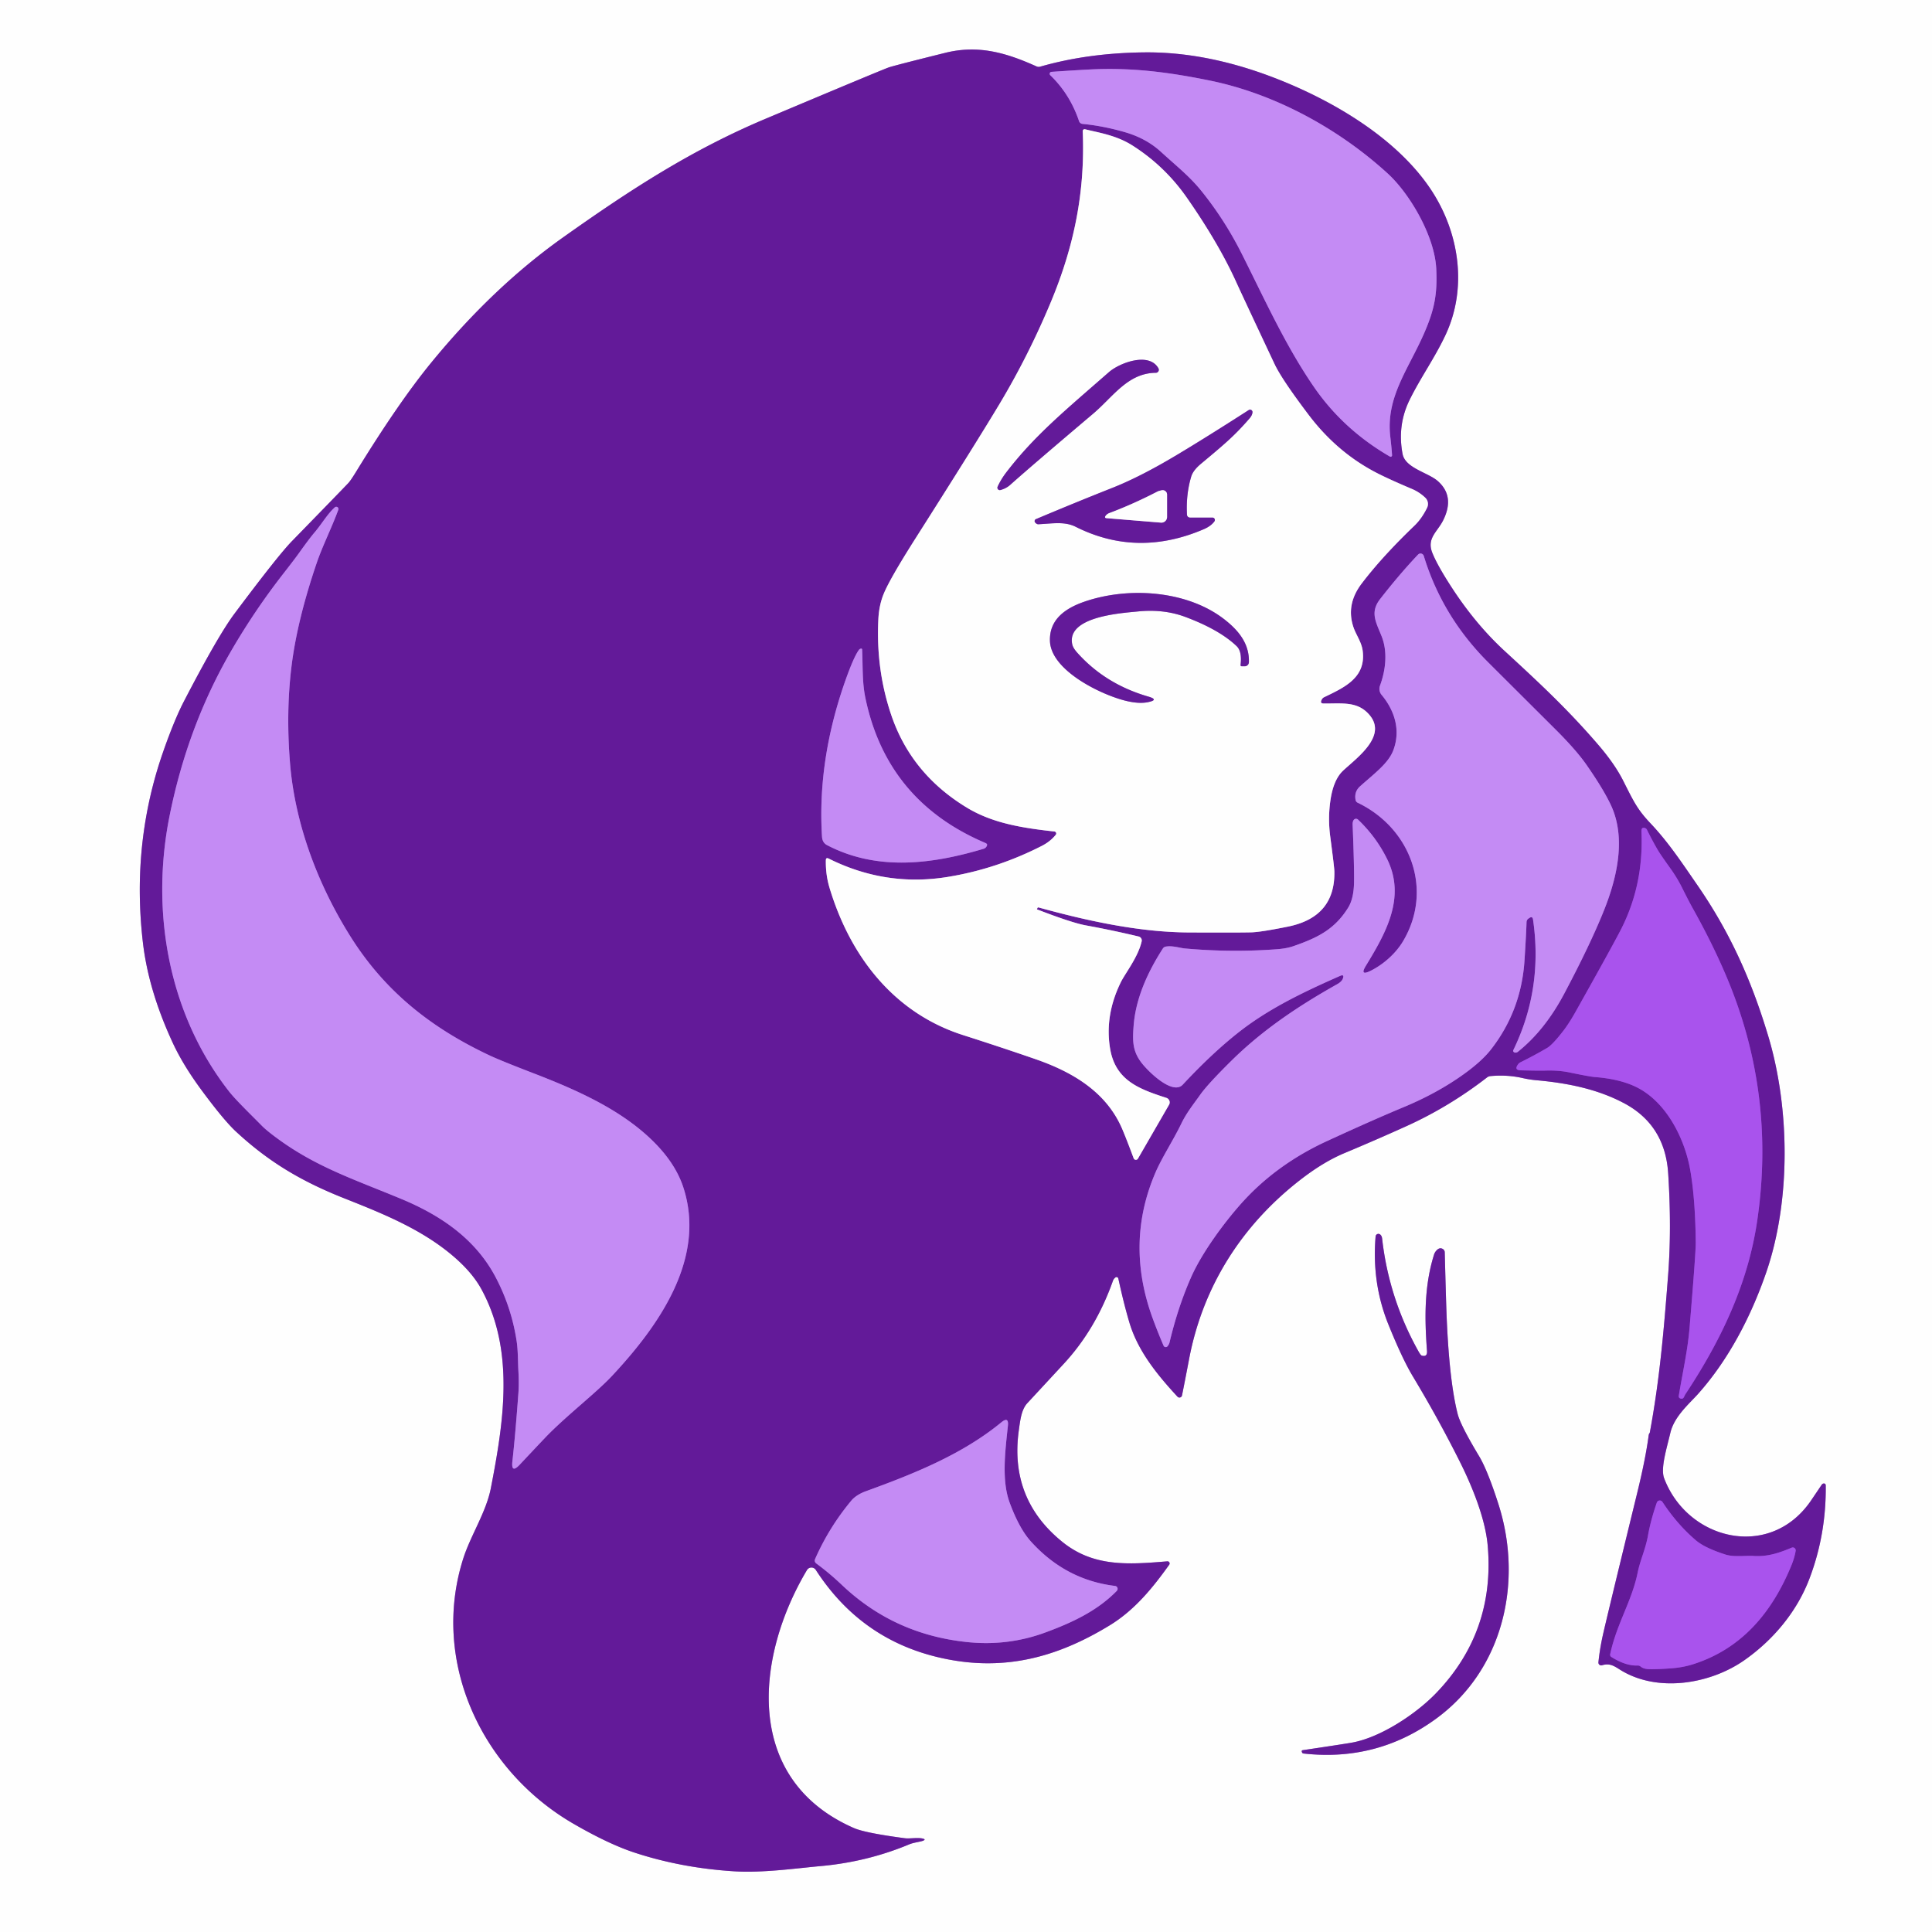 <?xml version="1.0" encoding="UTF-8" standalone="no"?>
<!DOCTYPE svg PUBLIC "-//W3C//DTD SVG 1.1//EN" "http://www.w3.org/Graphics/SVG/1.1/DTD/svg11.dtd">
<svg xmlns="http://www.w3.org/2000/svg" version="1.1" viewBox="0.00 0.00 512.00 512.00">
<rect x="0.00" y="0.00" width="512.00" height="512.00" fill="#333333" stroke="none"/>
<g stroke-width="2.00" fill="none" stroke-linecap="butt">
<path stroke="#b18ccc" vector-effect="non-scaling-stroke" d="
  M 403.57 285.71
  Q 405.38 286.12 407.23 286.28
  C 415.11 286.99 423.21 288.53 430.43 292.38
  Q 441.28 298.17 442.09 311.00
  Q 443.02 325.52 442.07 337.89
  C 440.94 352.52 439.83 365.61 437.20 379.74
  Q 436.97 379.92 436.90 380.50
  Q 436.10 386.52 433.96 395.30
  Q 425.49 429.98 424.67 433.80
  Q 423.94 437.19 423.60 440.53
  A 0.74 0.74 0.0 0 0 424.56 441.31
  C 426.37 440.77 427.44 441.28 429.12 442.36
  C 438.96 448.69 453.12 446.38 462.26 439.98
  C 469.83 434.68 476.12 427.23 479.47 418.49
  Q 483.99 406.68 483.84 393.61
  A 0.48 0.48 0.0 0 0 483.31 393.14
  Q 482.97 393.17 482.75 393.50
  Q 479.92 397.70 479.71 397.99
  C 468.78 413.49 447.17 408.08 441.01 391.74
  C 440.03 389.14 441.65 383.98 442.68 379.65
  C 443.71 375.36 447.66 372.01 449.96 369.45
  C 458.15 360.29 464.08 348.75 468.05 337.26
  C 474.62 318.20 474.34 293.66 468.59 274.54
  C 464.08 259.52 458.37 246.97 449.87 234.64
  C 445.72 228.63 442.11 223.16 437.35 218.14
  C 433.81 214.40 432.87 212.25 430.14 206.86
  Q 427.90 202.43 423.51 197.33
  C 415.59 188.13 408.27 181.28 398.81 172.58
  Q 391.31 165.69 385.11 156.29
  Q 381.00 150.04 379.59 146.53
  C 378.04 142.68 380.86 141.00 382.39 138.01
  Q 385.67 131.58 381.03 127.49
  C 378.46 125.22 372.42 124.07 371.70 120.32
  Q 370.24 112.66 373.61 105.87
  C 376.50 100.02 380.22 94.85 383.06 88.81
  C 388.91 76.38 386.76 61.81 379.39 50.52
  C 370.33 36.66 353.02 26.41 336.93 20.33
  Q 319.43 13.72 303.28 13.88
  Q 288.26 14.04 275.65 17.67
  Q 275.16 17.81 274.69 17.60
  C 266.62 13.96 259.25 11.83 250.52 14.00
  Q 236.60 17.46 235.44 17.90
  Q 232.64 18.95 203.02 31.42
  C 183.40 39.67 167.28 50.10 149.20 62.93
  Q 130.71 76.05 114.31 96.07
  Q 105.62 106.68 94.41 124.95
  Q 92.92 127.38 92.29 128.04
  Q 90.35 130.09 77.39 143.39
  Q 73.72 147.15 62.14 162.63
  Q 57.76 168.48 48.69 185.97
  C 46.04 191.08 43.32 198.80 42.13 202.57
  Q 35.00 225.27 37.87 249.77
  Q 39.35 262.50 45.80 276.40
  Q 48.53 282.27 53.34 288.80
  Q 59.30 296.88 62.55 299.89
  C 71.08 307.79 79.64 312.96 91.12 317.52
  C 100.49 321.24 110.39 325.15 118.61 331.66
  Q 124.77 336.54 127.54 341.58
  C 136.44 357.84 133.53 376.64 130.08 394.38
  C 128.84 400.76 124.73 406.87 122.76 413.05
  C 114.09 440.31 127.62 469.19 151.94 483.29
  Q 161.25 488.68 168.10 490.94
  Q 180.53 495.03 194.50 495.91
  C 202.09 496.40 211.14 495.10 217.51 494.53
  Q 229.87 493.41 241.01 488.75
  C 242.16 488.27 244.09 488.08 244.74 487.76
  Q 245.31 487.48 244.74 487.30
  C 243.40 486.86 241.13 487.33 239.80 487.15
  Q 229.28 485.76 226.29 484.45
  C 196.77 471.53 200.25 438.90 213.85 416.09
  A 1.38 1.38 0.0 0 1 216.20 416.05
  Q 227.93 434.19 248.38 439.13
  C 265.19 443.19 279.65 439.55 294.10 430.72
  C 300.77 426.65 305.60 420.63 309.86 414.66
  A 0.57 0.56 -75.0 0 0 309.35 413.77
  C 298.94 414.64 289.78 415.30 281.50 408.59
  Q 267.51 397.26 269.98 379.18
  C 270.38 376.27 270.68 373.51 272.30 371.80
  Q 273.38 370.64 281.92 361.41
  Q 290.40 352.24 294.93 339.45
  Q 295.11 338.92 295.60 338.54
  A 0.49 0.48 64.7 0 1 296.37 338.82
  Q 297.83 345.54 299.30 350.48
  C 301.58 358.12 306.76 364.41 312.05 370.14
  A 0.70 0.69 29.4 0 0 313.24 369.81
  Q 313.81 367.06 315.13 360.13
  C 318.78 340.95 329.03 324.78 344.50 312.74
  Q 350.69 307.92 356.33 305.57
  Q 364.72 302.06 372.70 298.45
  Q 383.99 293.34 394.07 285.54
  A 1.71 1.69 22.5 0 1 394.96 285.18
  Q 399.45 284.76 403.57 285.71"
/>
<path stroke="#b18ccc" vector-effect="non-scaling-stroke" d="
  M 376.77 359.24
  Q 376.50 359.16 375.92 358.14
  Q 368.08 344.13 366.28 328.26
  Q 366.18 327.40 365.66 327.09
  A 0.74 0.74 0.0 0 0 364.55 327.67
  Q 363.51 340.00 367.91 350.92
  Q 371.58 360.02 374.41 364.74
  Q 381.27 376.15 386.93 387.48
  C 389.91 393.45 393.64 402.23 394.27 409.74
  Q 396.20 432.54 380.50 448.78
  C 375.20 454.26 365.81 460.48 358.24 461.82
  Q 356.28 462.17 345.22 463.82
  Q 344.98 463.86 344.97 464.10
  Q 344.97 464.22 345.06 464.41
  Q 345.17 464.67 345.45 464.70
  Q 365.03 466.90 380.69 455.39
  C 398.48 442.33 403.66 419.06 397.09 398.58
  Q 394.21 389.61 391.96 385.87
  Q 387.04 377.69 386.29 374.70
  Q 383.97 365.54 383.31 347.24
  Q 383.15 342.57 382.87 331.86
  A 1.01 1.00 -74.3 0 0 382.41 331.03
  Q 381.55 330.46 380.70 331.37
  Q 380.23 331.87 380.05 332.44
  C 377.43 340.76 377.51 349.21 378.17 358.00
  Q 378.29 359.69 376.77 359.24"
/>
<path stroke="#9453c7" vector-effect="non-scaling-stroke" d="
  M 318.46 50.70
  Q 324.54 58.26 328.99 67.08
  C 335.13 79.26 340.57 91.41 348.13 102.43
  Q 355.94 113.82 368.35 121.00
  A 0.38 0.38 0.0 0 0 368.91 120.65
  Q 368.82 119.04 368.44 115.71
  C 367.23 105.16 373.28 97.85 377.50 88.11
  C 380.06 82.17 380.96 78.11 380.62 71.20
  C 380.18 62.46 373.54 51.28 367.80 46.02
  C 354.87 34.18 337.96 24.90 320.67 21.36
  C 309.83 19.14 299.92 17.87 289.22 18.39
  Q 285.55 18.57 278.65 19.04
  A 0.52 0.52 0.0 0 0 278.33 19.93
  Q 283.55 24.96 285.96 32.11
  A 1.09 1.09 0.0 0 0 286.90 32.84
  Q 292.27 33.35 298.03 35.00
  Q 303.71 36.63 307.62 40.20
  C 312.16 44.34 315.32 46.79 318.46 50.70"
/>
<path stroke="#b18ccc" vector-effect="non-scaling-stroke" d="
  M 274.93 240.65
  Q 275.03 240.42 275.26 240.49
  C 287.86 243.96 301.72 247.05 315.07 247.11
  Q 328.05 247.17 331.63 247.08
  Q 334.17 247.01 341.32 245.56
  Q 353.88 243.02 353.62 230.90
  Q 353.60 229.84 352.52 221.65
  Q 351.88 216.79 352.59 212.01
  Q 353.39 206.60 355.95 204.21
  C 359.63 200.79 367.61 195.10 362.99 189.55
  C 359.85 185.78 355.83 186.48 350.77 186.44
  Q 349.66 186.43 350.34 185.28
  A 1.30 1.28 2.2 0 1 350.90 184.77
  C 356.26 182.18 362.11 179.60 361.11 172.36
  C 360.80 170.15 359.36 168.19 358.71 166.31
  Q 356.60 160.23 360.87 154.62
  Q 366.27 147.52 374.82 139.32
  Q 376.75 137.47 378.18 134.58
  A 2.29 2.28 -54.9 0 0 377.72 131.91
  Q 376.17 130.42 374.16 129.57
  Q 368.76 127.28 365.56 125.69
  Q 354.60 120.25 346.82 109.97
  Q 339.70 100.57 337.77 96.49
  Q 329.30 78.49 327.58 74.70
  C 323.79 66.35 318.67 58.33 314.48 52.33
  Q 308.62 43.95 300.03 38.51
  C 295.77 35.82 291.06 35.14 287.55 34.26
  A 0.49 0.48 5.8 0 0 286.94 34.75
  C 287.59 50.78 284.71 65.20 278.38 80.31
  Q 272.49 94.37 264.85 107.12
  Q 258.61 117.53 242.65 142.64
  Q 235.96 153.16 234.24 157.26
  Q 232.98 160.26 232.78 164.00
  Q 232.09 177.41 236.21 189.53
  Q 241.50 205.10 256.23 214.03
  C 263.19 218.25 271.15 219.43 279.45 220.36
  A 0.53 0.53 0.0 0 1 279.80 221.21
  Q 278.38 222.99 276.13 224.15
  Q 264.12 230.29 251.12 232.40
  Q 234.71 235.07 219.60 227.53
  Q 218.88 227.17 218.86 227.98
  Q 218.79 231.76 219.81 235.19
  C 225.22 253.24 236.72 268.38 255.20 274.30
  Q 265.76 277.68 274.35 280.66
  C 284.27 284.09 293.34 289.42 297.51 299.45
  Q 298.72 302.34 300.43 306.95
  A 0.63 0.63 0.0 0 0 301.57 307.04
  L 309.81 292.77
  A 1.26 1.26 0.0 0 0 309.11 290.95
  C 301.99 288.64 295.61 286.39 294.19 277.91
  Q 292.71 269.09 297.04 260.27
  C 298.18 257.96 301.63 253.60 302.55 249.47
  A 1.09 1.07 13.2 0 0 301.74 248.18
  Q 294.64 246.49 287.77 245.24
  Q 284.08 244.57 274.88 241.02
  Q 274.78 240.98 274.82 240.88
  L 274.93 240.65"
/>
<path stroke="#9453c7" vector-effect="non-scaling-stroke" d="
  M 79.28 146.51
  Q 78.20 148.03 75.16 151.93
  Q 67.52 161.72 61.26 172.50
  Q 49.68 192.47 44.92 216.31
  C 39.86 241.65 44.67 268.75 60.70 289.24
  C 62.51 291.55 66.50 295.39 69.41 298.35
  Q 70.60 299.57 73.46 301.67
  C 83.82 309.29 93.88 312.55 106.37 317.74
  C 116.75 322.06 125.96 328.28 131.33 338.44
  Q 135.58 346.50 136.93 355.51
  C 137.29 357.92 137.25 361.02 137.38 363.31
  Q 137.57 366.72 137.38 369.20
  Q 136.56 380.36 135.79 387.27
  Q 135.42 390.62 137.73 388.16
  Q 142.06 383.54 144.42 381.06
  C 149.77 375.44 157.92 369.19 162.16 364.66
  C 174.49 351.47 187.24 333.60 181.10 314.70
  Q 178.87 307.84 172.21 301.60
  C 163.73 293.64 152.32 288.64 141.21 284.36
  Q 132.68 281.08 129.66 279.66
  C 114.39 272.46 102.21 262.91 93.07 248.49
  C 84.31 234.65 78.19 218.51 76.86 202.26
  Q 75.75 188.63 77.28 176.36
  Q 78.79 164.31 83.88 149.34
  C 85.47 144.64 87.86 140.00 89.66 135.08
  A 0.58 0.58 0.0 0 0 88.73 134.45
  C 86.80 136.17 85.25 138.88 83.38 141.08
  Q 81.96 142.74 79.28 146.51"
/>
<path stroke="#9453c7" vector-effect="non-scaling-stroke" d="
  M 338.38 251.56
  Q 326.24 252.46 313.98 251.35
  C 312.71 251.23 310.68 250.54 308.94 250.86
  Q 308.44 250.95 308.16 251.38
  C 304.10 257.69 300.96 264.64 300.42 271.87
  C 300.12 275.79 300.11 278.47 302.46 281.58
  C 304.26 283.95 310.75 290.34 313.45 287.44
  Q 321.02 279.31 327.95 273.81
  C 335.86 267.52 344.89 263.14 355.14 258.62
  Q 356.31 258.11 355.88 259.31
  Q 355.59 260.14 354.37 260.82
  C 343.93 266.69 334.57 272.98 326.30 281.14
  Q 320.06 287.31 318.08 290.10
  C 316.38 292.51 314.49 294.82 313.09 297.71
  C 310.96 302.11 307.91 306.80 306.25 310.65
  Q 298.16 329.37 305.46 349.34
  Q 306.84 353.10 308.36 356.62
  A 0.62 0.62 0.0 0 0 309.39 356.79
  C 309.59 356.57 309.85 356.14 309.93 355.80
  Q 312.17 346.34 315.68 338.42
  C 318.59 331.87 324.47 323.95 328.94 318.94
  Q 338.15 308.63 351.64 302.41
  Q 363.77 296.82 372.11 293.35
  Q 380.11 290.01 386.59 285.59
  Q 392.40 281.62 395.12 278.12
  Q 403.15 267.83 404.01 254.50
  Q 404.47 247.29 404.55 244.35
  A 1.16 1.16 0.0 0 1 405.06 243.43
  L 405.30 243.27
  Q 406.13 242.72 406.27 243.70
  Q 408.94 262.03 401.06 278.26
  Q 400.90 278.58 401.18 278.81
  Q 401.34 278.94 401.54 278.95
  Q 401.94 278.98 402.26 278.73
  Q 409.42 273.01 414.57 263.27
  Q 421.45 250.28 425.04 241.33
  C 428.68 232.28 430.86 221.98 426.98 213.53
  Q 425.04 209.30 420.44 202.69
  Q 417.70 198.76 412.21 193.29
  Q 395.71 176.85 394.52 175.66
  Q 382.25 163.48 377.32 147.33
  A 0.91 0.90 58.2 0 0 375.80 146.97
  Q 370.92 152.12 365.75 158.75
  C 363.00 162.28 364.65 164.85 366.15 168.64
  C 367.78 172.73 367.23 177.59 365.71 181.71
  A 2.47 2.46 -55.0 0 0 366.13 184.14
  C 369.66 188.37 371.20 193.58 369.26 198.78
  C 367.97 202.24 364.35 204.88 360.42 208.39
  Q 358.84 209.81 359.24 212.00
  A 1.00 0.99 -82.4 0 0 359.78 212.72
  C 373.87 219.46 379.93 235.86 371.80 249.47
  C 369.88 252.69 366.61 255.60 363.19 257.29
  Q 360.26 258.73 361.97 255.94
  C 367.27 247.25 372.63 237.84 367.60 227.66
  Q 364.71 221.79 359.89 217.20
  A 0.76 0.76 0.0 0 0 358.71 217.35
  Q 358.44 217.80 358.46 218.51
  Q 358.92 230.17 358.83 234.01
  Q 358.73 238.19 357.28 240.53
  C 353.67 246.35 349.07 248.54 342.83 250.72
  Q 340.98 251.37 338.38 251.56"
/>
<path stroke="#9453c7" vector-effect="non-scaling-stroke" d="
  M 228.47 172.12
  Q 228.46 171.92 228.27 171.89
  Q 228.11 171.87 227.87 172.00
  A 0.69 0.66 -84.7 0 0 227.65 172.19
  Q 226.21 174.12 223.85 180.88
  Q 216.59 201.73 217.84 221.72
  Q 217.94 223.32 219.16 223.96
  C 232.26 230.81 246.68 229.13 260.68 224.93
  A 1.33 1.30 87.9 0 0 261.59 223.93
  Q 261.65 223.62 261.10 223.38
  Q 234.98 212.28 229.32 184.88
  C 228.45 180.66 228.68 176.39 228.47 172.12"
/>
<path stroke="#8637c3" vector-effect="non-scaling-stroke" d="
  M 445.76 235.24
  Q 444.46 232.63 442.61 230.05
  Q 439.92 226.30 439.27 225.16
  Q 437.81 222.64 436.47 219.91
  A 0.94 0.93 66.4 0 0 435.30 219.44
  Q 434.97 219.57 435.01 220.50
  Q 435.60 234.61 429.49 246.47
  Q 427.13 251.05 417.56 268.10
  Q 415.78 271.27 414.23 273.26
  Q 411.41 276.90 410.00 277.72
  Q 406.65 279.68 402.90 281.54
  A 1.68 1.67 5.8 0 0 402.37 281.97
  Q 401.12 283.60 403.01 283.65
  Q 407.76 283.77 409.51 283.72
  Q 413.06 283.61 415.93 284.21
  Q 421.27 285.32 422.64 285.43
  Q 429.83 285.98 434.38 288.47
  C 441.86 292.58 446.50 301.93 447.92 310.03
  Q 449.27 317.68 449.39 329.25
  Q 449.42 331.91 447.75 351.88
  C 447.23 358.05 445.93 363.59 444.89 369.94
  A 0.59 0.58 -73.7 0 0 445.24 370.58
  Q 445.96 370.87 446.27 370.23
  Q 446.54 369.66 446.59 369.57
  C 456.04 355.32 463.21 340.32 465.68 323.50
  Q 470.63 289.82 457.54 258.83
  Q 453.85 250.09 448.54 240.61
  Q 447.55 238.83 445.76 235.24"
/>
<path stroke="#9453c7" vector-effect="non-scaling-stroke" d="
  M 267.10 377.88
  Q 267.38 375.28 265.36 376.94
  C 254.81 385.61 241.69 390.74 229.44 395.20
  C 227.99 395.72 226.52 396.59 225.64 397.64
  Q 219.72 404.74 216.03 413.11
  Q 215.70 413.87 216.37 414.37
  Q 219.79 416.88 223.10 420.02
  C 232.31 428.75 243.20 433.74 256.05 435.14
  Q 267.01 436.34 277.12 432.59
  C 284.13 430.00 290.76 426.92 295.96 421.60
  A 0.78 0.77 -64.4 0 0 295.50 420.29
  Q 282.42 418.70 273.22 408.53
  Q 270.10 405.08 267.57 398.21
  C 265.41 392.35 266.37 384.74 267.10 377.88"
/>
<path stroke="#8637c3" vector-effect="non-scaling-stroke" d="
  M 434.81 441.68
  Q 435.58 442.30 437.02 442.35
  Q 438.80 442.42 442.85 442.13
  Q 445.96 441.90 448.59 441.07
  C 461.68 436.95 469.71 427.15 474.76 414.80
  Q 475.55 412.86 475.87 411.00
  A 0.78 0.77 83.5 0 0 474.81 410.15
  C 471.88 411.38 468.56 412.62 464.68 412.34
  C 462.75 412.20 459.56 412.70 457.29 411.98
  Q 451.80 410.22 449.45 408.22
  Q 444.49 404.00 440.56 398.02
  A 0.84 0.84 0.0 0 0 439.07 398.20
  Q 437.46 402.87 436.75 406.84
  C 436.05 410.72 434.68 413.37 433.98 416.84
  C 432.44 424.35 428.44 430.32 426.72 438.34
  Q 426.61 438.86 427.06 439.14
  Q 430.86 441.50 433.92 441.38
  Q 434.43 441.36 434.81 441.68"
/>
<path stroke="#b18ccc" vector-effect="non-scaling-stroke" d="
  M 267.72 128.49
  Q 273.22 123.57 289.67 109.65
  C 295.00 105.14 298.85 98.86 306.32 98.79
  A 0.79 0.79 0.0 0 0 307.00 97.62
  C 304.54 93.19 296.69 96.16 293.88 98.62
  C 282.15 108.89 274.18 115.41 266.69 125.17
  Q 265.26 127.04 264.38 128.98
  A 0.64 0.64 0.0 0 0 265.14 129.86
  Q 266.68 129.43 267.72 128.49"
/>
<path stroke="#b18ccc" vector-effect="non-scaling-stroke" d="
  M 314.56 136.41
  Q 314.27 131.05 315.68 126.31
  Q 316.18 124.65 318.24 122.93
  C 324.43 117.76 327.15 115.50 331.14 110.88
  Q 331.84 110.08 331.92 109.28
  A 0.65 0.64 76.6 0 0 330.93 108.67
  Q 319.75 115.86 311.84 120.59
  Q 302.24 126.34 294.79 129.29
  Q 285.11 133.12 274.55 137.57
  Q 274.22 137.70 274.19 138.06
  Q 274.16 138.44 274.71 138.80
  A 0.84 0.81 -29.7 0 0 275.22 138.93
  C 278.94 138.75 282.13 138.13 285.08 139.61
  Q 301.41 147.80 319.02 140.24
  Q 320.94 139.41 321.84 138.16
  A 0.63 0.63 0.0 0 0 321.33 137.17
  L 315.36 137.17
  A 0.80 0.80 0.0 0 1 314.56 136.41"
/>
<path stroke="#b18ccc" vector-effect="non-scaling-stroke" d="
  M 284.15 170.74
  C 282.61 163.36 297.23 162.48 301.48 162.05
  Q 308.35 161.34 314.10 163.48
  Q 323.12 166.85 327.70 171.21
  Q 329.19 172.62 328.77 176.17
  Q 328.72 176.57 329.13 176.57
  L 329.86 176.57
  A 1.11 1.11 0.0 0 0 330.97 175.49
  C 331.11 170.72 328.41 167.26 324.70 164.32
  C 314.79 156.43 299.02 155.39 287.24 159.50
  C 282.30 161.23 278.04 164.19 278.25 169.89
  C 278.52 177.85 292.37 184.42 298.87 185.84
  Q 302.05 186.54 304.26 186.07
  Q 307.25 185.45 304.31 184.60
  Q 292.92 181.30 285.49 172.98
  Q 284.35 171.71 284.15 170.74"
/>
<path stroke="#b18ccc" vector-effect="non-scaling-stroke" d="
  M 293.27 137.32
  L 307.66 138.50
  A 1.50 1.50 0.0 0 0 309.28 137.01
  L 309.28 131.06
  A 1.16 1.16 0.0 0 0 307.88 129.93
  Q 307.05 130.11 306.76 130.26
  Q 300.32 133.60 294.00 135.97
  Q 293.37 136.20 293.00 136.72
  Q 292.61 137.26 293.27 137.32"
/>
</g>
<path fill="#fefefe" d="
  M 512.00 0.00
  L 512.00 512.00
  L 0.00 512.00
  L 0.00 0.00
  L 512.00 0.00
  Z
  M 403.57 285.71
  Q 405.38 286.12 407.23 286.28
  C 415.11 286.99 423.21 288.53 430.43 292.38
  Q 441.28 298.17 442.09 311.00
  Q 443.02 325.52 442.07 337.89
  C 440.94 352.52 439.83 365.61 437.20 379.74
  Q 436.97 379.92 436.90 380.50
  Q 436.10 386.52 433.96 395.30
  Q 425.49 429.98 424.67 433.80
  Q 423.94 437.19 423.60 440.53
  A 0.74 0.74 0.0 0 0 424.56 441.31
  C 426.37 440.77 427.44 441.28 429.12 442.36
  C 438.96 448.69 453.12 446.38 462.26 439.98
  C 469.83 434.68 476.12 427.23 479.47 418.49
  Q 483.99 406.68 483.84 393.61
  A 0.48 0.48 0.0 0 0 483.31 393.14
  Q 482.97 393.17 482.75 393.50
  Q 479.92 397.70 479.71 397.99
  C 468.78 413.49 447.17 408.08 441.01 391.74
  C 440.03 389.14 441.65 383.98 442.68 379.65
  C 443.71 375.36 447.66 372.01 449.96 369.45
  C 458.15 360.29 464.08 348.75 468.05 337.26
  C 474.62 318.20 474.34 293.66 468.59 274.54
  C 464.08 259.52 458.37 246.97 449.87 234.64
  C 445.72 228.63 442.11 223.16 437.35 218.14
  C 433.81 214.40 432.87 212.25 430.14 206.86
  Q 427.90 202.43 423.51 197.33
  C 415.59 188.13 408.27 181.28 398.81 172.58
  Q 391.31 165.69 385.11 156.29
  Q 381.00 150.04 379.59 146.53
  C 378.04 142.68 380.86 141.00 382.39 138.01
  Q 385.67 131.58 381.03 127.49
  C 378.46 125.22 372.42 124.07 371.70 120.32
  Q 370.24 112.66 373.61 105.87
  C 376.50 100.02 380.22 94.85 383.06 88.81
  C 388.91 76.38 386.76 61.81 379.39 50.52
  C 370.33 36.66 353.02 26.41 336.93 20.33
  Q 319.43 13.72 303.28 13.88
  Q 288.26 14.04 275.65 17.67
  Q 275.16 17.81 274.69 17.60
  C 266.62 13.96 259.25 11.83 250.52 14.00
  Q 236.60 17.46 235.44 17.90
  Q 232.64 18.95 203.02 31.42
  C 183.40 39.67 167.28 50.10 149.20 62.93
  Q 130.71 76.05 114.31 96.07
  Q 105.62 106.68 94.41 124.95
  Q 92.92 127.38 92.29 128.04
  Q 90.35 130.09 77.39 143.39
  Q 73.72 147.15 62.14 162.63
  Q 57.76 168.48 48.69 185.97
  C 46.04 191.08 43.32 198.80 42.13 202.57
  Q 35.00 225.27 37.87 249.77
  Q 39.35 262.50 45.80 276.40
  Q 48.53 282.27 53.34 288.80
  Q 59.30 296.88 62.55 299.89
  C 71.08 307.79 79.64 312.96 91.12 317.52
  C 100.49 321.24 110.39 325.15 118.61 331.66
  Q 124.77 336.54 127.54 341.58
  C 136.44 357.84 133.53 376.64 130.08 394.38
  C 128.84 400.76 124.73 406.87 122.76 413.05
  C 114.09 440.31 127.62 469.19 151.94 483.29
  Q 161.25 488.68 168.10 490.94
  Q 180.53 495.03 194.50 495.91
  C 202.09 496.40 211.14 495.10 217.51 494.53
  Q 229.87 493.41 241.01 488.75
  C 242.16 488.27 244.09 488.08 244.74 487.76
  Q 245.31 487.48 244.74 487.30
  C 243.40 486.86 241.13 487.33 239.80 487.15
  Q 229.28 485.76 226.29 484.45
  C 196.77 471.53 200.25 438.90 213.85 416.09
  A 1.38 1.38 0.0 0 1 216.20 416.05
  Q 227.93 434.19 248.38 439.13
  C 265.19 443.19 279.65 439.55 294.10 430.72
  C 300.77 426.65 305.60 420.63 309.86 414.66
  A 0.57 0.56 -75.0 0 0 309.35 413.77
  C 298.94 414.64 289.78 415.30 281.50 408.59
  Q 267.51 397.26 269.98 379.18
  C 270.38 376.27 270.68 373.51 272.30 371.80
  Q 273.38 370.64 281.92 361.41
  Q 290.40 352.24 294.93 339.45
  Q 295.11 338.92 295.60 338.54
  A 0.49 0.48 64.7 0 1 296.37 338.82
  Q 297.83 345.54 299.30 350.48
  C 301.58 358.12 306.76 364.41 312.05 370.14
  A 0.70 0.69 29.4 0 0 313.24 369.81
  Q 313.81 367.06 315.13 360.13
  C 318.78 340.95 329.03 324.78 344.50 312.74
  Q 350.69 307.92 356.33 305.57
  Q 364.72 302.06 372.70 298.45
  Q 383.99 293.34 394.07 285.54
  A 1.71 1.69 22.5 0 1 394.96 285.18
  Q 399.45 284.76 403.57 285.71
  Z
  M 376.77 359.24
  Q 376.50 359.16 375.92 358.14
  Q 368.08 344.13 366.28 328.26
  Q 366.18 327.40 365.66 327.09
  A 0.74 0.74 0.0 0 0 364.55 327.67
  Q 363.51 340.00 367.91 350.92
  Q 371.58 360.02 374.41 364.74
  Q 381.27 376.15 386.93 387.48
  C 389.91 393.45 393.64 402.23 394.27 409.74
  Q 396.20 432.54 380.50 448.78
  C 375.20 454.26 365.81 460.48 358.24 461.82
  Q 356.28 462.17 345.22 463.82
  Q 344.98 463.86 344.97 464.10
  Q 344.97 464.22 345.06 464.41
  Q 345.17 464.67 345.45 464.70
  Q 365.03 466.90 380.69 455.39
  C 398.48 442.33 403.66 419.06 397.09 398.58
  Q 394.21 389.61 391.96 385.87
  Q 387.04 377.69 386.29 374.70
  Q 383.97 365.54 383.31 347.24
  Q 383.15 342.57 382.87 331.86
  A 1.01 1.00 -74.3 0 0 382.41 331.03
  Q 381.55 330.46 380.70 331.37
  Q 380.23 331.87 380.05 332.44
  C 377.43 340.76 377.51 349.21 378.17 358.00
  Q 378.29 359.69 376.77 359.24
  Z"
/>
<path fill="#631a99" d="
  M 403.57 285.71
  Q 399.45 284.76 394.96 285.18
  A 1.71 1.69 22.5 0 0 394.07 285.54
  Q 383.99 293.34 372.70 298.45
  Q 364.72 302.06 356.33 305.57
  Q 350.69 307.92 344.50 312.74
  C 329.03 324.78 318.78 340.95 315.13 360.13
  Q 313.81 367.06 313.24 369.81
  A 0.70 0.69 29.4 0 1 312.05 370.14
  C 306.76 364.41 301.58 358.12 299.30 350.48
  Q 297.83 345.54 296.37 338.82
  A 0.49 0.48 64.7 0 0 295.60 338.54
  Q 295.11 338.92 294.93 339.45
  Q 290.40 352.24 281.92 361.41
  Q 273.38 370.64 272.30 371.80
  C 270.68 373.51 270.38 376.27 269.98 379.18
  Q 267.51 397.26 281.50 408.59
  C 289.78 415.30 298.94 414.64 309.35 413.77
  A 0.57 0.56 -75.0 0 1 309.86 414.66
  C 305.60 420.63 300.77 426.65 294.10 430.72
  C 279.65 439.55 265.19 443.19 248.38 439.13
  Q 227.93 434.19 216.20 416.05
  A 1.38 1.38 0.0 0 0 213.85 416.09
  C 200.25 438.90 196.77 471.53 226.29 484.45
  Q 229.28 485.76 239.80 487.15
  C 241.13 487.33 243.40 486.86 244.74 487.30
  Q 245.31 487.48 244.74 487.76
  C 244.09 488.08 242.16 488.27 241.01 488.75
  Q 229.87 493.41 217.51 494.53
  C 211.14 495.10 202.09 496.40 194.50 495.91
  Q 180.53 495.03 168.10 490.94
  Q 161.25 488.68 151.94 483.29
  C 127.62 469.19 114.09 440.31 122.76 413.05
  C 124.73 406.87 128.84 400.76 130.08 394.38
  C 133.53 376.64 136.44 357.84 127.54 341.58
  Q 124.77 336.54 118.61 331.66
  C 110.39 325.15 100.49 321.24 91.12 317.52
  C 79.64 312.96 71.08 307.79 62.55 299.89
  Q 59.30 296.88 53.34 288.80
  Q 48.53 282.27 45.80 276.40
  Q 39.35 262.50 37.87 249.77
  Q 35.00 225.27 42.13 202.57
  C 43.32 198.80 46.04 191.08 48.69 185.97
  Q 57.76 168.48 62.14 162.63
  Q 73.72 147.15 77.39 143.39
  Q 90.35 130.09 92.29 128.04
  Q 92.92 127.38 94.41 124.95
  Q 105.62 106.68 114.31 96.07
  Q 130.71 76.05 149.20 62.93
  C 167.28 50.10 183.40 39.67 203.02 31.42
  Q 232.64 18.95 235.44 17.90
  Q 236.60 17.46 250.52 14.00
  C 259.25 11.83 266.62 13.96 274.69 17.60
  Q 275.16 17.81 275.65 17.67
  Q 288.26 14.04 303.28 13.88
  Q 319.43 13.72 336.93 20.33
  C 353.02 26.41 370.33 36.66 379.39 50.52
  C 386.76 61.81 388.91 76.38 383.06 88.81
  C 380.22 94.85 376.50 100.02 373.61 105.87
  Q 370.24 112.66 371.70 120.32
  C 372.42 124.07 378.46 125.22 381.03 127.49
  Q 385.67 131.58 382.39 138.01
  C 380.86 141.00 378.04 142.68 379.59 146.53
  Q 381.00 150.04 385.11 156.29
  Q 391.31 165.69 398.81 172.58
  C 408.27 181.28 415.59 188.13 423.51 197.33
  Q 427.90 202.43 430.14 206.86
  C 432.87 212.25 433.81 214.40 437.35 218.14
  C 442.11 223.16 445.72 228.63 449.87 234.64
  C 458.37 246.97 464.08 259.52 468.59 274.54
  C 474.34 293.66 474.62 318.20 468.05 337.26
  C 464.08 348.75 458.15 360.29 449.96 369.45
  C 447.66 372.01 443.71 375.36 442.68 379.65
  C 441.65 383.98 440.03 389.14 441.01 391.74
  C 447.17 408.08 468.78 413.49 479.71 397.99
  Q 479.92 397.70 482.75 393.50
  Q 482.97 393.17 483.31 393.14
  A 0.48 0.48 0.0 0 1 483.84 393.61
  Q 483.99 406.68 479.47 418.49
  C 476.12 427.23 469.83 434.68 462.26 439.98
  C 453.12 446.38 438.96 448.69 429.12 442.36
  C 427.44 441.28 426.37 440.77 424.56 441.31
  A 0.74 0.74 0.0 0 1 423.60 440.53
  Q 423.94 437.19 424.67 433.80
  Q 425.49 429.98 433.96 395.30
  Q 436.10 386.52 436.90 380.50
  Q 436.97 379.92 437.20 379.74
  C 439.83 365.61 440.94 352.52 442.07 337.89
  Q 443.02 325.52 442.09 311.00
  Q 441.28 298.17 430.43 292.38
  C 423.21 288.53 415.11 286.99 407.23 286.28
  Q 405.38 286.12 403.57 285.71
  Z
  M 318.46 50.70
  Q 324.54 58.26 328.99 67.08
  C 335.13 79.26 340.57 91.41 348.13 102.43
  Q 355.94 113.82 368.35 121.00
  A 0.38 0.38 0.0 0 0 368.91 120.65
  Q 368.82 119.04 368.44 115.71
  C 367.23 105.16 373.28 97.85 377.50 88.11
  C 380.06 82.17 380.96 78.11 380.62 71.20
  C 380.18 62.46 373.54 51.28 367.80 46.02
  C 354.87 34.18 337.96 24.90 320.67 21.36
  C 309.83 19.14 299.92 17.87 289.22 18.39
  Q 285.55 18.57 278.65 19.04
  A 0.52 0.52 0.0 0 0 278.33 19.93
  Q 283.55 24.96 285.96 32.11
  A 1.09 1.09 0.0 0 0 286.90 32.84
  Q 292.27 33.35 298.03 35.00
  Q 303.71 36.63 307.62 40.20
  C 312.16 44.34 315.32 46.79 318.46 50.70
  Z
  M 274.93 240.65
  Q 275.03 240.42 275.26 240.49
  C 287.86 243.96 301.72 247.05 315.07 247.11
  Q 328.05 247.17 331.63 247.08
  Q 334.17 247.01 341.32 245.56
  Q 353.88 243.02 353.62 230.90
  Q 353.60 229.84 352.52 221.65
  Q 351.88 216.79 352.59 212.01
  Q 353.39 206.60 355.95 204.21
  C 359.63 200.79 367.61 195.10 362.99 189.55
  C 359.85 185.78 355.83 186.48 350.77 186.44
  Q 349.66 186.43 350.34 185.28
  A 1.30 1.28 2.2 0 1 350.90 184.77
  C 356.26 182.18 362.11 179.60 361.11 172.36
  C 360.80 170.15 359.36 168.19 358.71 166.31
  Q 356.60 160.23 360.87 154.62
  Q 366.27 147.52 374.82 139.32
  Q 376.75 137.47 378.18 134.58
  A 2.29 2.28 -54.9 0 0 377.72 131.91
  Q 376.17 130.42 374.16 129.57
  Q 368.76 127.28 365.56 125.69
  Q 354.60 120.25 346.82 109.97
  Q 339.70 100.57 337.77 96.49
  Q 329.30 78.49 327.58 74.70
  C 323.79 66.35 318.67 58.33 314.48 52.33
  Q 308.62 43.95 300.03 38.51
  C 295.77 35.82 291.06 35.14 287.55 34.26
  A 0.49 0.48 5.8 0 0 286.94 34.75
  C 287.59 50.78 284.71 65.20 278.38 80.31
  Q 272.49 94.37 264.85 107.12
  Q 258.61 117.53 242.65 142.64
  Q 235.96 153.16 234.24 157.26
  Q 232.98 160.26 232.78 164.00
  Q 232.09 177.41 236.21 189.53
  Q 241.50 205.10 256.23 214.03
  C 263.19 218.25 271.15 219.43 279.45 220.36
  A 0.53 0.53 0.0 0 1 279.80 221.21
  Q 278.38 222.99 276.13 224.15
  Q 264.12 230.29 251.12 232.40
  Q 234.71 235.07 219.60 227.53
  Q 218.88 227.17 218.86 227.98
  Q 218.79 231.76 219.81 235.19
  C 225.22 253.24 236.72 268.38 255.20 274.30
  Q 265.76 277.68 274.35 280.66
  C 284.27 284.09 293.34 289.42 297.51 299.45
  Q 298.72 302.34 300.43 306.95
  A 0.63 0.63 0.0 0 0 301.57 307.04
  L 309.81 292.77
  A 1.26 1.26 0.0 0 0 309.11 290.95
  C 301.99 288.64 295.61 286.39 294.19 277.91
  Q 292.71 269.09 297.04 260.27
  C 298.18 257.96 301.63 253.60 302.55 249.47
  A 1.09 1.07 13.2 0 0 301.74 248.18
  Q 294.64 246.49 287.77 245.24
  Q 284.08 244.57 274.88 241.02
  Q 274.78 240.98 274.82 240.88
  L 274.93 240.65
  Z
  M 79.28 146.51
  Q 78.20 148.03 75.16 151.93
  Q 67.52 161.72 61.26 172.50
  Q 49.68 192.47 44.92 216.31
  C 39.86 241.65 44.67 268.75 60.70 289.24
  C 62.51 291.55 66.50 295.39 69.41 298.35
  Q 70.60 299.57 73.46 301.67
  C 83.82 309.29 93.88 312.55 106.37 317.74
  C 116.75 322.06 125.96 328.28 131.33 338.44
  Q 135.58 346.50 136.93 355.51
  C 137.29 357.92 137.25 361.02 137.38 363.31
  Q 137.57 366.72 137.38 369.20
  Q 136.56 380.36 135.79 387.27
  Q 135.42 390.62 137.73 388.16
  Q 142.06 383.54 144.42 381.06
  C 149.77 375.44 157.92 369.19 162.16 364.66
  C 174.49 351.47 187.24 333.60 181.10 314.70
  Q 178.87 307.84 172.21 301.60
  C 163.73 293.64 152.32 288.64 141.21 284.36
  Q 132.68 281.08 129.66 279.66
  C 114.39 272.46 102.21 262.91 93.07 248.49
  C 84.31 234.65 78.19 218.51 76.86 202.26
  Q 75.75 188.63 77.28 176.36
  Q 78.79 164.31 83.88 149.34
  C 85.47 144.64 87.86 140.00 89.66 135.08
  A 0.58 0.58 0.0 0 0 88.73 134.45
  C 86.80 136.17 85.25 138.88 83.38 141.08
  Q 81.96 142.74 79.28 146.51
  Z
  M 338.38 251.56
  Q 326.24 252.46 313.98 251.35
  C 312.71 251.23 310.68 250.54 308.94 250.86
  Q 308.44 250.95 308.16 251.38
  C 304.10 257.69 300.96 264.64 300.42 271.87
  C 300.12 275.79 300.11 278.47 302.46 281.58
  C 304.26 283.95 310.75 290.34 313.45 287.44
  Q 321.02 279.31 327.95 273.81
  C 335.86 267.52 344.89 263.14 355.14 258.62
  Q 356.31 258.11 355.88 259.31
  Q 355.59 260.14 354.37 260.82
  C 343.93 266.69 334.57 272.98 326.30 281.14
  Q 320.06 287.31 318.08 290.10
  C 316.38 292.51 314.49 294.82 313.09 297.71
  C 310.96 302.11 307.91 306.80 306.25 310.65
  Q 298.16 329.37 305.46 349.34
  Q 306.84 353.10 308.36 356.62
  A 0.62 0.62 0.0 0 0 309.39 356.79
  C 309.59 356.57 309.85 356.14 309.93 355.80
  Q 312.17 346.34 315.68 338.42
  C 318.59 331.87 324.47 323.95 328.94 318.94
  Q 338.15 308.63 351.64 302.41
  Q 363.77 296.82 372.11 293.35
  Q 380.11 290.01 386.59 285.59
  Q 392.40 281.62 395.12 278.12
  Q 403.15 267.83 404.01 254.50
  Q 404.47 247.29 404.55 244.35
  A 1.16 1.16 0.0 0 1 405.06 243.43
  L 405.30 243.27
  Q 406.13 242.72 406.27 243.70
  Q 408.94 262.03 401.06 278.26
  Q 400.90 278.58 401.18 278.81
  Q 401.34 278.94 401.54 278.95
  Q 401.94 278.98 402.26 278.73
  Q 409.42 273.01 414.57 263.27
  Q 421.45 250.28 425.04 241.33
  C 428.68 232.28 430.86 221.98 426.98 213.53
  Q 425.04 209.30 420.44 202.69
  Q 417.70 198.76 412.21 193.29
  Q 395.71 176.85 394.52 175.66
  Q 382.25 163.48 377.32 147.33
  A 0.91 0.90 58.2 0 0 375.80 146.97
  Q 370.92 152.12 365.75 158.75
  C 363.00 162.28 364.65 164.85 366.15 168.64
  C 367.78 172.73 367.23 177.59 365.71 181.71
  A 2.47 2.46 -55.0 0 0 366.13 184.14
  C 369.66 188.37 371.20 193.58 369.26 198.78
  C 367.97 202.24 364.35 204.88 360.42 208.39
  Q 358.84 209.81 359.24 212.00
  A 1.00 0.99 -82.4 0 0 359.78 212.72
  C 373.87 219.46 379.93 235.86 371.80 249.47
  C 369.88 252.69 366.61 255.60 363.19 257.29
  Q 360.26 258.73 361.97 255.94
  C 367.27 247.25 372.63 237.84 367.60 227.66
  Q 364.71 221.79 359.89 217.20
  A 0.76 0.76 0.0 0 0 358.71 217.35
  Q 358.44 217.80 358.46 218.51
  Q 358.92 230.17 358.83 234.01
  Q 358.73 238.19 357.28 240.53
  C 353.67 246.35 349.07 248.54 342.83 250.72
  Q 340.98 251.37 338.38 251.56
  Z
  M 228.47 172.12
  Q 228.46 171.92 228.27 171.89
  Q 228.11 171.87 227.87 172.00
  A 0.69 0.66 -84.7 0 0 227.65 172.19
  Q 226.21 174.12 223.85 180.88
  Q 216.59 201.73 217.84 221.72
  Q 217.94 223.32 219.16 223.96
  C 232.26 230.81 246.68 229.13 260.68 224.93
  A 1.33 1.30 87.9 0 0 261.59 223.93
  Q 261.65 223.62 261.10 223.38
  Q 234.98 212.28 229.32 184.88
  C 228.45 180.66 228.68 176.39 228.47 172.12
  Z
  M 445.76 235.24
  Q 444.46 232.63 442.61 230.05
  Q 439.92 226.30 439.27 225.16
  Q 437.81 222.64 436.47 219.91
  A 0.94 0.93 66.4 0 0 435.30 219.44
  Q 434.97 219.57 435.01 220.50
  Q 435.60 234.61 429.49 246.47
  Q 427.13 251.05 417.56 268.10
  Q 415.78 271.27 414.23 273.26
  Q 411.41 276.90 410.00 277.72
  Q 406.65 279.68 402.90 281.54
  A 1.68 1.67 5.8 0 0 402.37 281.97
  Q 401.12 283.60 403.01 283.65
  Q 407.76 283.77 409.51 283.72
  Q 413.06 283.61 415.93 284.21
  Q 421.27 285.32 422.64 285.43
  Q 429.83 285.98 434.38 288.47
  C 441.86 292.58 446.50 301.93 447.92 310.03
  Q 449.27 317.68 449.39 329.25
  Q 449.42 331.91 447.75 351.88
  C 447.23 358.05 445.93 363.59 444.89 369.94
  A 0.59 0.58 -73.7 0 0 445.24 370.58
  Q 445.96 370.87 446.27 370.23
  Q 446.54 369.66 446.59 369.57
  C 456.04 355.32 463.21 340.32 465.68 323.50
  Q 470.63 289.82 457.54 258.83
  Q 453.85 250.09 448.54 240.61
  Q 447.55 238.83 445.76 235.24
  Z
  M 267.10 377.88
  Q 267.38 375.28 265.36 376.94
  C 254.81 385.61 241.69 390.74 229.44 395.20
  C 227.99 395.72 226.52 396.59 225.64 397.64
  Q 219.72 404.74 216.03 413.11
  Q 215.70 413.87 216.37 414.37
  Q 219.79 416.88 223.10 420.02
  C 232.31 428.75 243.20 433.74 256.05 435.14
  Q 267.01 436.34 277.12 432.59
  C 284.13 430.00 290.76 426.92 295.96 421.60
  A 0.78 0.77 -64.4 0 0 295.50 420.29
  Q 282.42 418.70 273.22 408.53
  Q 270.10 405.08 267.57 398.21
  C 265.41 392.35 266.37 384.74 267.10 377.88
  Z
  M 434.81 441.68
  Q 435.58 442.30 437.02 442.35
  Q 438.80 442.42 442.85 442.13
  Q 445.96 441.90 448.59 441.07
  C 461.68 436.95 469.71 427.15 474.76 414.80
  Q 475.55 412.86 475.87 411.00
  A 0.78 0.77 83.5 0 0 474.81 410.15
  C 471.88 411.38 468.56 412.62 464.68 412.34
  C 462.75 412.20 459.56 412.70 457.29 411.98
  Q 451.80 410.22 449.45 408.22
  Q 444.49 404.00 440.56 398.02
  A 0.84 0.84 0.0 0 0 439.07 398.20
  Q 437.46 402.87 436.75 406.84
  C 436.05 410.72 434.68 413.37 433.98 416.84
  C 432.44 424.35 428.44 430.32 426.72 438.34
  Q 426.61 438.86 427.06 439.14
  Q 430.86 441.50 433.92 441.38
  Q 434.43 441.36 434.81 441.68
  Z"
/>
<path fill="#c48bf4" d="
  M 318.46 50.70
  C 315.32 46.79 312.16 44.34 307.62 40.20
  Q 303.71 36.63 298.03 35.00
  Q 292.27 33.35 286.90 32.84
  A 1.09 1.09 0.0 0 1 285.96 32.11
  Q 283.55 24.96 278.33 19.93
  A 0.52 0.52 0.0 0 1 278.65 19.04
  Q 285.55 18.57 289.22 18.39
  C 299.92 17.87 309.83 19.14 320.67 21.36
  C 337.96 24.90 354.87 34.18 367.80 46.02
  C 373.54 51.28 380.18 62.46 380.62 71.20
  C 380.96 78.11 380.06 82.17 377.50 88.11
  C 373.28 97.85 367.23 105.16 368.44 115.71
  Q 368.82 119.04 368.91 120.65
  A 0.38 0.38 0.0 0 1 368.35 121.00
  Q 355.94 113.82 348.13 102.43
  C 340.57 91.41 335.13 79.26 328.99 67.08
  Q 324.54 58.26 318.46 50.70
  Z"
/>
<path fill="#fefefe" d="
  M 274.93 240.65
  L 274.82 240.88
  Q 274.78 240.98 274.88 241.02
  Q 284.08 244.57 287.77 245.24
  Q 294.64 246.49 301.74 248.18
  A 1.09 1.07 13.2 0 1 302.55 249.47
  C 301.63 253.60 298.18 257.96 297.04 260.27
  Q 292.71 269.09 294.19 277.91
  C 295.61 286.39 301.99 288.64 309.11 290.95
  A 1.26 1.26 0.0 0 1 309.81 292.77
  L 301.57 307.04
  A 0.63 0.63 0.0 0 1 300.43 306.95
  Q 298.72 302.34 297.51 299.45
  C 293.34 289.42 284.27 284.09 274.35 280.66
  Q 265.76 277.68 255.20 274.30
  C 236.72 268.38 225.22 253.24 219.81 235.19
  Q 218.79 231.76 218.86 227.98
  Q 218.88 227.17 219.60 227.53
  Q 234.71 235.07 251.12 232.40
  Q 264.12 230.29 276.13 224.15
  Q 278.38 222.99 279.80 221.21
  A 0.53 0.53 0.0 0 0 279.45 220.36
  C 271.15 219.43 263.19 218.25 256.23 214.03
  Q 241.50 205.10 236.21 189.53
  Q 232.09 177.41 232.78 164.00
  Q 232.98 160.26 234.24 157.26
  Q 235.96 153.16 242.65 142.64
  Q 258.61 117.53 264.85 107.12
  Q 272.49 94.37 278.38 80.31
  C 284.71 65.20 287.59 50.78 286.94 34.75
  A 0.49 0.48 5.8 0 1 287.55 34.26
  C 291.06 35.14 295.77 35.82 300.03 38.51
  Q 308.62 43.95 314.48 52.33
  C 318.67 58.33 323.79 66.35 327.58 74.70
  Q 329.30 78.49 337.77 96.49
  Q 339.70 100.57 346.82 109.97
  Q 354.60 120.25 365.56 125.69
  Q 368.76 127.28 374.16 129.57
  Q 376.17 130.42 377.72 131.91
  A 2.29 2.28 -54.9 0 1 378.18 134.58
  Q 376.75 137.47 374.82 139.32
  Q 366.27 147.52 360.87 154.62
  Q 356.60 160.23 358.71 166.31
  C 359.36 168.19 360.80 170.15 361.11 172.36
  C 362.11 179.60 356.26 182.18 350.90 184.77
  A 1.30 1.28 2.2 0 0 350.34 185.28
  Q 349.66 186.43 350.77 186.44
  C 355.83 186.48 359.85 185.78 362.99 189.55
  C 367.61 195.10 359.63 200.79 355.95 204.21
  Q 353.39 206.60 352.59 212.01
  Q 351.88 216.79 352.52 221.65
  Q 353.60 229.84 353.62 230.90
  Q 353.88 243.02 341.32 245.56
  Q 334.17 247.01 331.63 247.08
  Q 328.05 247.17 315.07 247.11
  C 301.72 247.05 287.86 243.96 275.26 240.49
  Q 275.03 240.42 274.93 240.65
  Z
  M 267.72 128.49
  Q 273.22 123.57 289.67 109.65
  C 295.00 105.14 298.85 98.86 306.32 98.79
  A 0.79 0.79 0.0 0 0 307.00 97.62
  C 304.54 93.19 296.69 96.16 293.88 98.62
  C 282.15 108.89 274.18 115.41 266.69 125.17
  Q 265.26 127.04 264.38 128.98
  A 0.64 0.64 0.0 0 0 265.14 129.86
  Q 266.68 129.43 267.72 128.49
  Z
  M 314.56 136.41
  Q 314.27 131.05 315.68 126.31
  Q 316.18 124.65 318.24 122.93
  C 324.43 117.76 327.15 115.50 331.14 110.88
  Q 331.84 110.08 331.92 109.28
  A 0.65 0.64 76.6 0 0 330.93 108.67
  Q 319.75 115.86 311.84 120.59
  Q 302.24 126.34 294.79 129.29
  Q 285.11 133.12 274.55 137.57
  Q 274.22 137.70 274.19 138.06
  Q 274.16 138.44 274.71 138.80
  A 0.84 0.81 -29.7 0 0 275.22 138.93
  C 278.94 138.75 282.13 138.13 285.08 139.61
  Q 301.41 147.80 319.02 140.24
  Q 320.94 139.41 321.84 138.16
  A 0.63 0.63 0.0 0 0 321.33 137.17
  L 315.36 137.17
  A 0.80 0.80 0.0 0 1 314.56 136.41
  Z
  M 284.15 170.74
  C 282.61 163.36 297.23 162.48 301.48 162.05
  Q 308.35 161.34 314.10 163.48
  Q 323.12 166.85 327.70 171.21
  Q 329.19 172.62 328.77 176.17
  Q 328.72 176.57 329.13 176.57
  L 329.86 176.57
  A 1.11 1.11 0.0 0 0 330.97 175.49
  C 331.11 170.72 328.41 167.26 324.70 164.32
  C 314.79 156.43 299.02 155.39 287.24 159.50
  C 282.30 161.23 278.04 164.19 278.25 169.89
  C 278.52 177.85 292.37 184.42 298.87 185.84
  Q 302.05 186.54 304.26 186.07
  Q 307.25 185.45 304.31 184.60
  Q 292.92 181.30 285.49 172.98
  Q 284.35 171.71 284.15 170.74
  Z"
/>
<path fill="#631a99" d="
  M 267.72 128.49
  Q 266.68 129.43 265.14 129.86
  A 0.64 0.64 0.0 0 1 264.38 128.98
  Q 265.26 127.04 266.69 125.17
  C 274.18 115.41 282.15 108.89 293.88 98.62
  C 296.69 96.16 304.54 93.19 307.00 97.62
  A 0.79 0.79 0.0 0 1 306.32 98.79
  C 298.85 98.86 295.00 105.14 289.67 109.65
  Q 273.22 123.57 267.72 128.49
  Z"
/>
<path fill="#631a99" d="
  M 314.56 136.41
  A 0.80 0.80 0.0 0 0 315.36 137.17
  L 321.33 137.17
  A 0.63 0.63 0.0 0 1 321.84 138.16
  Q 320.94 139.41 319.02 140.24
  Q 301.41 147.80 285.08 139.61
  C 282.13 138.13 278.94 138.75 275.22 138.93
  A 0.84 0.81 -29.7 0 1 274.71 138.80
  Q 274.16 138.44 274.19 138.06
  Q 274.22 137.70 274.55 137.57
  Q 285.11 133.12 294.79 129.29
  Q 302.24 126.34 311.84 120.59
  Q 319.75 115.86 330.93 108.67
  A 0.65 0.64 76.6 0 1 331.92 109.28
  Q 331.84 110.08 331.14 110.88
  C 327.15 115.50 324.43 117.76 318.24 122.93
  Q 316.18 124.65 315.68 126.31
  Q 314.27 131.05 314.56 136.41
  Z
  M 293.27 137.32
  L 307.66 138.50
  A 1.50 1.50 0.0 0 0 309.28 137.01
  L 309.28 131.06
  A 1.16 1.16 0.0 0 0 307.88 129.93
  Q 307.05 130.11 306.76 130.26
  Q 300.32 133.60 294.00 135.97
  Q 293.37 136.20 293.00 136.72
  Q 292.61 137.26 293.27 137.32
  Z"
/>
<path fill="#fefefe" d="
  M 293.27 137.32
  Q 292.61 137.26 293.00 136.72
  Q 293.37 136.20 294.00 135.97
  Q 300.32 133.60 306.76 130.26
  Q 307.05 130.11 307.88 129.93
  A 1.16 1.16 0.0 0 1 309.28 131.06
  L 309.28 137.01
  A 1.50 1.50 0.0 0 1 307.66 138.50
  L 293.27 137.32
  Z"
/>
<path fill="#c48bf4" d="
  M 83.38 141.08
  C 85.25 138.88 86.80 136.17 88.73 134.45
  A 0.58 0.58 0.0 0 1 89.66 135.08
  C 87.86 140.00 85.47 144.64 83.88 149.34
  Q 78.79 164.31 77.28 176.36
  Q 75.75 188.63 76.86 202.26
  C 78.19 218.51 84.31 234.65 93.07 248.49
  C 102.21 262.91 114.39 272.46 129.66 279.66
  Q 132.68 281.08 141.21 284.36
  C 152.32 288.64 163.73 293.64 172.21 301.60
  Q 178.87 307.84 181.10 314.70
  C 187.24 333.60 174.49 351.47 162.16 364.66
  C 157.92 369.19 149.77 375.44 144.42 381.06
  Q 142.06 383.54 137.73 388.16
  Q 135.42 390.62 135.79 387.27
  Q 136.56 380.36 137.38 369.20
  Q 137.57 366.72 137.38 363.31
  C 137.25 361.02 137.29 357.92 136.93 355.51
  Q 135.58 346.50 131.33 338.44
  C 125.96 328.28 116.75 322.06 106.37 317.74
  C 93.88 312.55 83.82 309.29 73.46 301.67
  Q 70.60 299.57 69.41 298.35
  C 66.50 295.39 62.51 291.55 60.70 289.24
  C 44.67 268.75 39.86 241.65 44.92 216.31
  Q 49.68 192.47 61.26 172.50
  Q 67.52 161.72 75.16 151.93
  Q 78.20 148.03 79.28 146.51
  Q 81.96 142.74 83.38 141.08
  Z"
/>
<path fill="#c48bf4" d="
  M 342.83 250.72
  C 349.07 248.54 353.67 246.35 357.28 240.53
  Q 358.73 238.19 358.83 234.01
  Q 358.92 230.17 358.46 218.51
  Q 358.44 217.80 358.71 217.35
  A 0.76 0.76 0.0 0 1 359.89 217.20
  Q 364.71 221.79 367.60 227.66
  C 372.63 237.84 367.27 247.25 361.97 255.94
  Q 360.26 258.73 363.19 257.29
  C 366.61 255.60 369.88 252.69 371.80 249.47
  C 379.93 235.86 373.87 219.46 359.78 212.72
  A 1.00 0.99 -82.4 0 1 359.24 212.00
  Q 358.84 209.81 360.42 208.39
  C 364.35 204.88 367.97 202.24 369.26 198.78
  C 371.20 193.58 369.66 188.37 366.13 184.14
  A 2.47 2.46 -55.0 0 1 365.71 181.71
  C 367.23 177.59 367.78 172.73 366.15 168.64
  C 364.65 164.85 363.00 162.28 365.75 158.75
  Q 370.92 152.12 375.80 146.97
  A 0.91 0.90 58.2 0 1 377.32 147.33
  Q 382.25 163.48 394.52 175.66
  Q 395.71 176.85 412.21 193.29
  Q 417.70 198.76 420.44 202.69
  Q 425.04 209.30 426.98 213.53
  C 430.86 221.98 428.68 232.28 425.04 241.33
  Q 421.45 250.28 414.57 263.27
  Q 409.42 273.01 402.26 278.73
  Q 401.94 278.98 401.54 278.95
  Q 401.34 278.94 401.18 278.81
  Q 400.90 278.58 401.06 278.26
  Q 408.94 262.03 406.27 243.70
  Q 406.13 242.72 405.30 243.27
  L 405.06 243.43
  A 1.16 1.16 0.0 0 0 404.55 244.35
  Q 404.47 247.29 404.01 254.50
  Q 403.15 267.83 395.12 278.12
  Q 392.40 281.62 386.59 285.59
  Q 380.11 290.01 372.11 293.35
  Q 363.77 296.82 351.64 302.41
  Q 338.15 308.63 328.94 318.94
  C 324.47 323.95 318.59 331.87 315.68 338.42
  Q 312.17 346.34 309.93 355.80
  C 309.85 356.14 309.59 356.57 309.39 356.79
  A 0.62 0.62 0.0 0 1 308.36 356.62
  Q 306.84 353.10 305.46 349.34
  Q 298.16 329.37 306.25 310.65
  C 307.91 306.80 310.96 302.11 313.09 297.71
  C 314.49 294.82 316.38 292.51 318.08 290.10
  Q 320.06 287.31 326.30 281.14
  C 334.57 272.98 343.93 266.69 354.37 260.82
  Q 355.59 260.14 355.88 259.31
  Q 356.31 258.11 355.14 258.62
  C 344.89 263.14 335.86 267.52 327.95 273.81
  Q 321.02 279.31 313.45 287.44
  C 310.75 290.34 304.26 283.95 302.46 281.58
  C 300.11 278.47 300.12 275.79 300.42 271.87
  C 300.96 264.64 304.10 257.69 308.16 251.38
  Q 308.44 250.95 308.94 250.86
  C 310.68 250.54 312.71 251.23 313.98 251.35
  Q 326.24 252.46 338.38 251.56
  Q 340.98 251.37 342.83 250.72
  Z"
/>
<path fill="#631a99" d="
  M 301.48 162.05
  C 297.23 162.48 282.61 163.36 284.15 170.74
  Q 284.35 171.71 285.49 172.98
  Q 292.92 181.30 304.31 184.60
  Q 307.25 185.45 304.26 186.07
  Q 302.05 186.54 298.87 185.84
  C 292.37 184.42 278.52 177.85 278.25 169.89
  C 278.04 164.19 282.30 161.23 287.24 159.50
  C 299.02 155.39 314.79 156.43 324.70 164.32
  C 328.41 167.26 331.11 170.72 330.97 175.49
  A 1.11 1.11 0.0 0 1 329.86 176.57
  L 329.13 176.57
  Q 328.72 176.57 328.77 176.17
  Q 329.19 172.62 327.70 171.21
  Q 323.12 166.85 314.10 163.48
  Q 308.35 161.34 301.48 162.05
  Z"
/>
<path fill="#c48bf4" d="
  M 228.47 172.12
  C 228.68 176.39 228.45 180.66 229.32 184.88
  Q 234.98 212.28 261.10 223.38
  Q 261.65 223.62 261.59 223.93
  A 1.33 1.30 87.9 0 1 260.68 224.93
  C 246.68 229.13 232.26 230.81 219.16 223.96
  Q 217.94 223.32 217.84 221.72
  Q 216.59 201.73 223.85 180.88
  Q 226.21 174.12 227.65 172.19
  A 0.69 0.66 -84.7 0 1 227.87 172.00
  Q 228.11 171.87 228.27 171.89
  Q 228.46 171.92 228.47 172.12
  Z"
/>
<path fill="#a953ed" d="
  M 448.54 240.61
  Q 453.85 250.09 457.54 258.83
  Q 470.63 289.82 465.68 323.50
  C 463.21 340.32 456.04 355.32 446.59 369.57
  Q 446.54 369.66 446.27 370.23
  Q 445.96 370.87 445.24 370.58
  A 0.59 0.58 -73.7 0 1 444.89 369.94
  C 445.93 363.59 447.23 358.05 447.75 351.88
  Q 449.42 331.91 449.39 329.25
  Q 449.27 317.68 447.92 310.03
  C 446.50 301.93 441.86 292.58 434.38 288.47
  Q 429.83 285.98 422.64 285.43
  Q 421.27 285.32 415.93 284.21
  Q 413.06 283.61 409.51 283.72
  Q 407.76 283.77 403.01 283.65
  Q 401.12 283.60 402.37 281.97
  A 1.68 1.67 5.8 0 1 402.90 281.54
  Q 406.65 279.68 410.00 277.72
  Q 411.41 276.90 414.23 273.26
  Q 415.78 271.27 417.56 268.10
  Q 427.13 251.05 429.49 246.47
  Q 435.60 234.61 435.01 220.50
  Q 434.97 219.57 435.30 219.44
  A 0.94 0.93 66.4 0 1 436.47 219.91
  Q 437.81 222.64 439.27 225.16
  Q 439.92 226.30 442.61 230.05
  Q 444.46 232.63 445.76 235.24
  Q 447.55 238.83 448.54 240.61
  Z"
/>
<path fill="#631a99" d="
  M 376.77 359.24
  Q 378.29 359.69 378.17 358.00
  C 377.51 349.21 377.43 340.76 380.05 332.44
  Q 380.23 331.87 380.70 331.37
  Q 381.55 330.46 382.41 331.03
  A 1.01 1.00 -74.3 0 1 382.87 331.86
  Q 383.15 342.57 383.31 347.24
  Q 383.97 365.54 386.29 374.70
  Q 387.04 377.69 391.96 385.87
  Q 394.21 389.61 397.09 398.58
  C 403.66 419.06 398.48 442.33 380.69 455.39
  Q 365.03 466.90 345.45 464.70
  Q 345.17 464.67 345.06 464.41
  Q 344.97 464.22 344.97 464.10
  Q 344.98 463.86 345.22 463.82
  Q 356.28 462.17 358.24 461.82
  C 365.81 460.48 375.20 454.26 380.50 448.78
  Q 396.20 432.54 394.27 409.74
  C 393.64 402.23 389.91 393.45 386.93 387.48
  Q 381.27 376.15 374.41 364.74
  Q 371.58 360.02 367.91 350.92
  Q 363.51 340.00 364.55 327.67
  A 0.74 0.74 0.0 0 1 365.66 327.09
  Q 366.18 327.40 366.28 328.26
  Q 368.08 344.13 375.92 358.14
  Q 376.50 359.16 376.77 359.24
  Z"
/>
<path fill="#c48bf4" d="
  M 267.10 377.88
  C 266.37 384.74 265.41 392.35 267.57 398.21
  Q 270.10 405.08 273.22 408.53
  Q 282.42 418.70 295.50 420.29
  A 0.78 0.77 -64.4 0 1 295.96 421.60
  C 290.76 426.92 284.13 430.00 277.12 432.59
  Q 267.01 436.34 256.05 435.14
  C 243.20 433.74 232.31 428.75 223.10 420.02
  Q 219.79 416.88 216.37 414.37
  Q 215.70 413.87 216.03 413.11
  Q 219.72 404.74 225.64 397.64
  C 226.52 396.59 227.99 395.72 229.44 395.20
  C 241.69 390.74 254.81 385.61 265.36 376.94
  Q 267.38 375.28 267.10 377.88
  Z"
/>
<path fill="#a953ed" d="
  M 433.92 441.38
  Q 430.86 441.50 427.06 439.14
  Q 426.61 438.86 426.72 438.34
  C 428.44 430.32 432.44 424.35 433.98 416.84
  C 434.68 413.37 436.05 410.72 436.75 406.84
  Q 437.46 402.87 439.07 398.20
  A 0.84 0.84 0.0 0 1 440.56 398.02
  Q 444.49 404.00 449.45 408.22
  Q 451.80 410.22 457.29 411.98
  C 459.56 412.70 462.75 412.20 464.68 412.34
  C 468.56 412.62 471.88 411.38 474.81 410.15
  A 0.78 0.77 83.5 0 1 475.87 411.00
  Q 475.55 412.86 474.76 414.80
  C 469.71 427.15 461.68 436.95 448.59 441.07
  Q 445.96 441.90 442.85 442.13
  Q 438.80 442.42 437.02 442.35
  Q 435.58 442.30 434.81 441.68
  Q 434.43 441.36 433.92 441.38
  Z"
/>
</svg>
